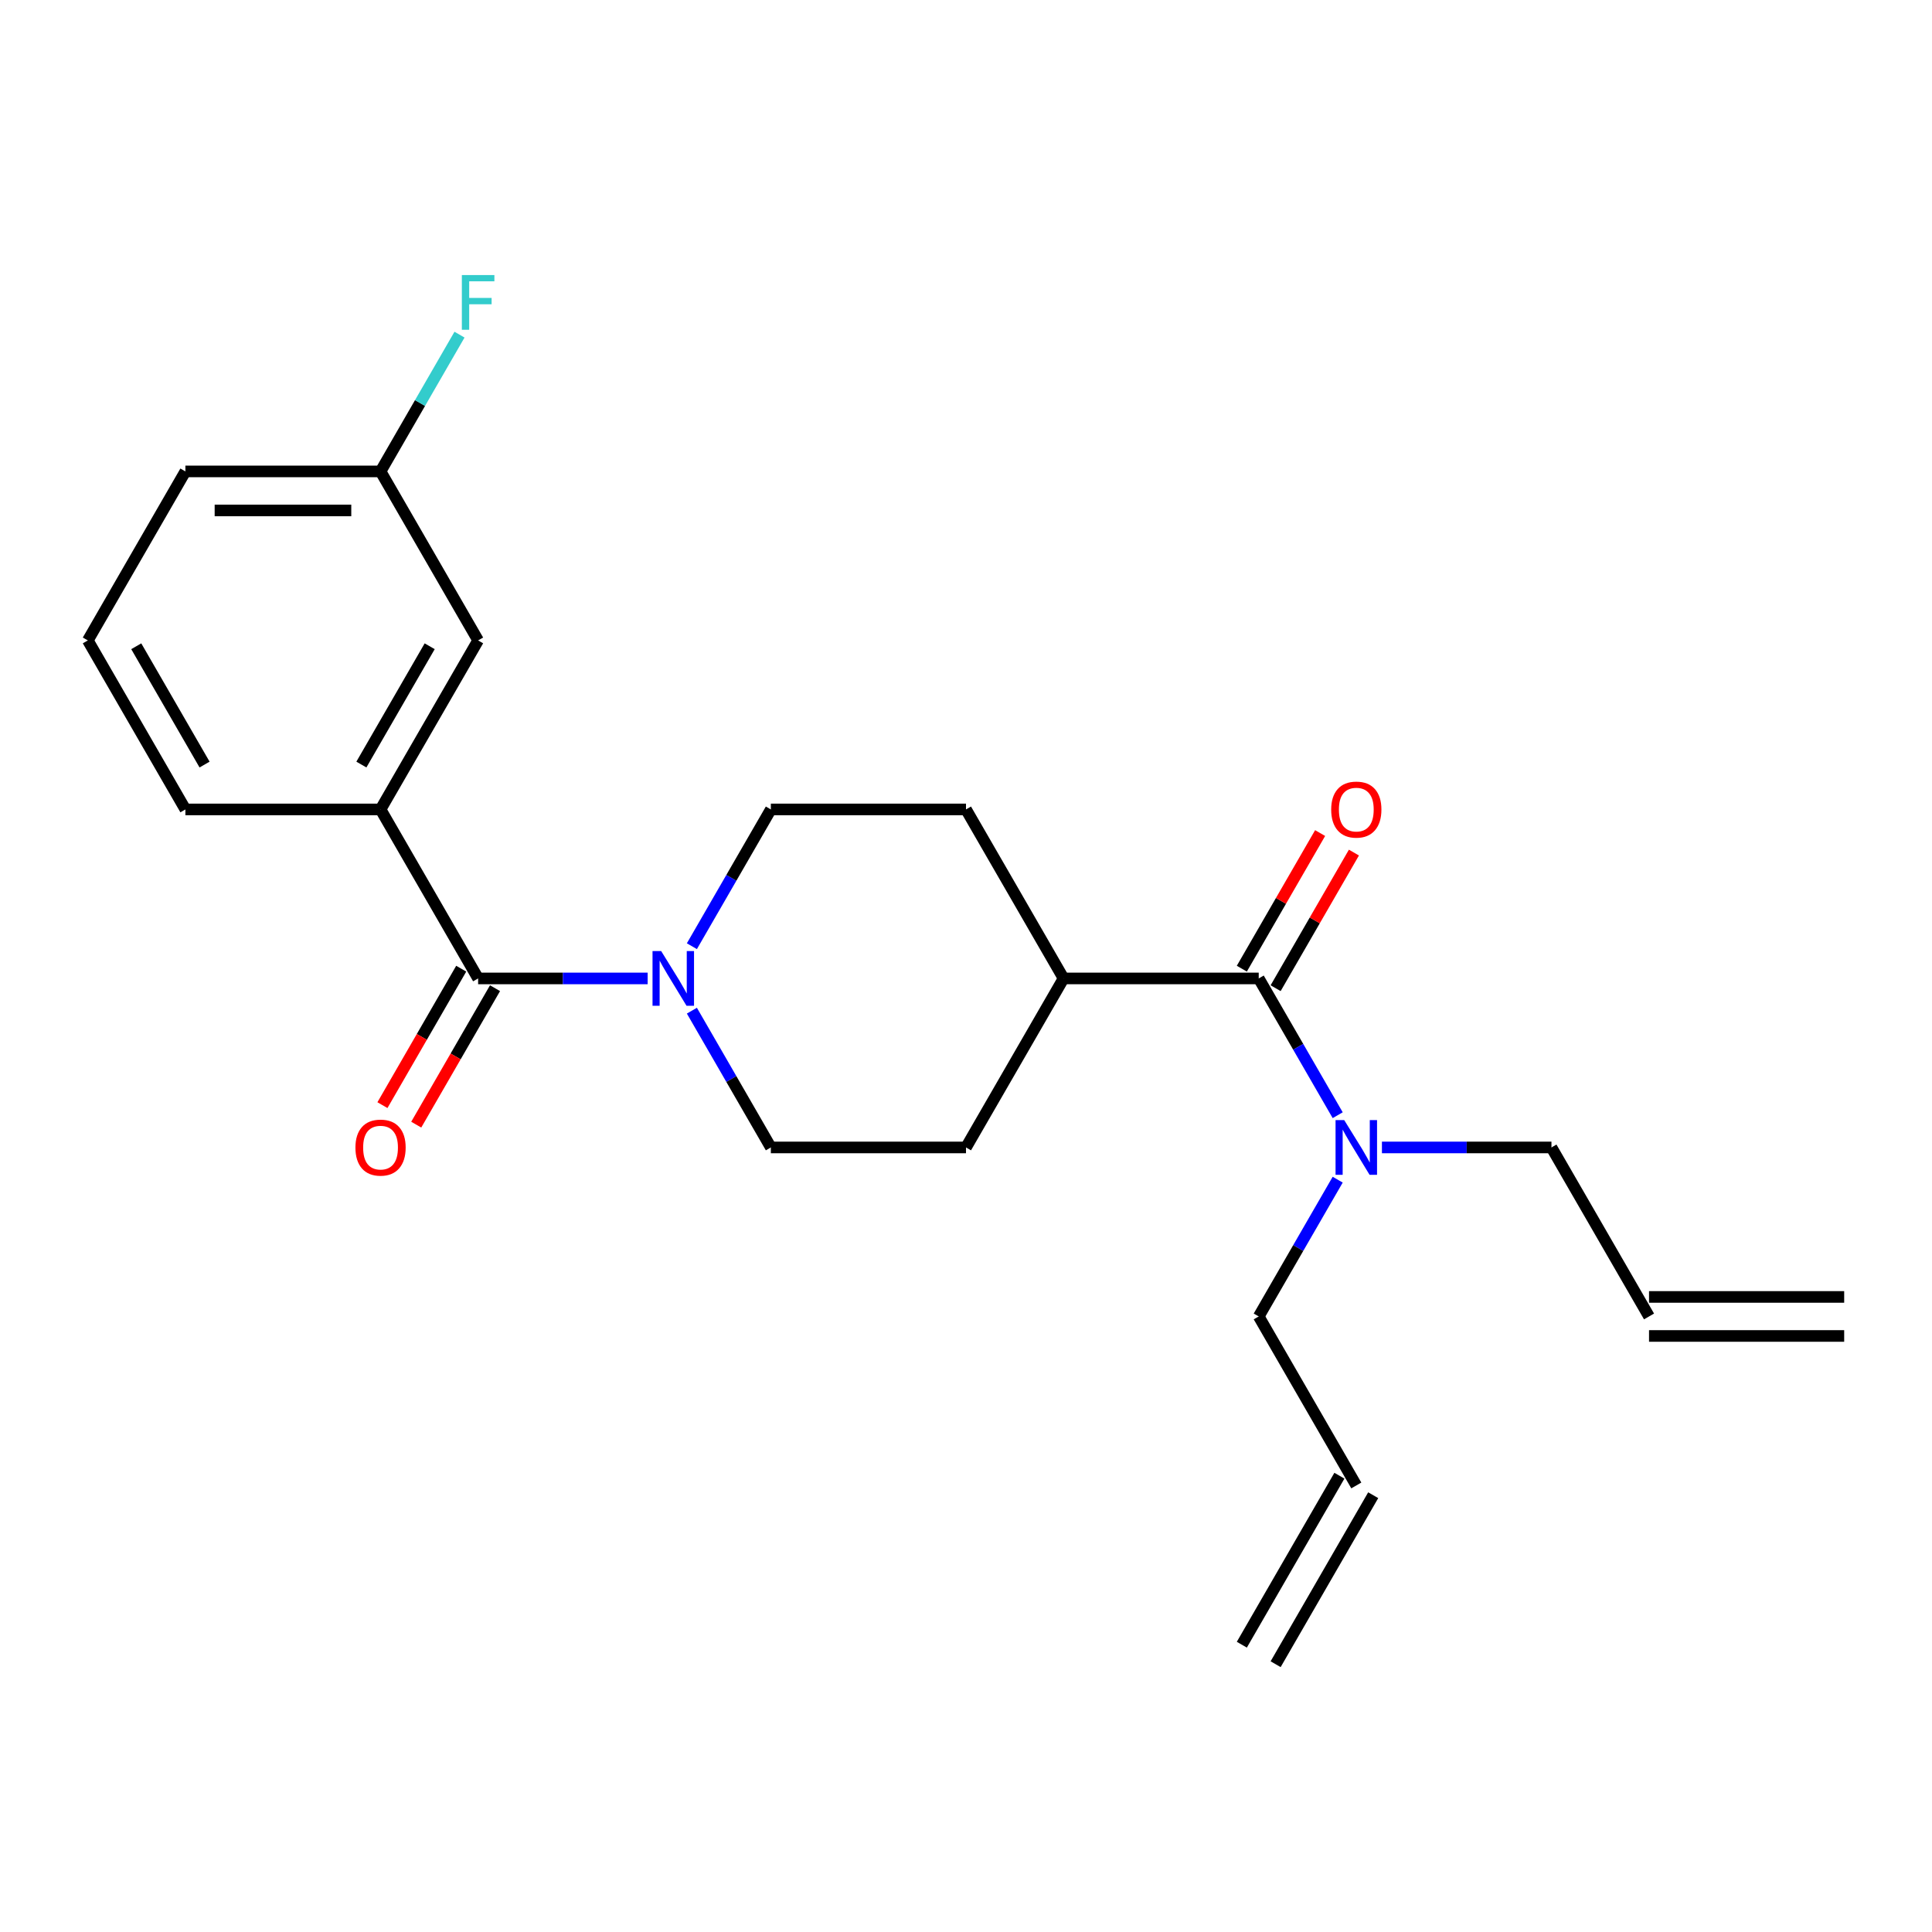 <?xml version='1.0' encoding='iso-8859-1'?>
<svg version='1.1' baseProfile='full'
              xmlns='http://www.w3.org/2000/svg'
                      xmlns:rdkit='http://www.rdkit.org/xml'
                      xmlns:xlink='http://www.w3.org/1999/xlink'
                  xml:space='preserve'
width='1000px' height='1000px' viewBox='0 0 1000 1000'>
<!-- END OF HEADER -->
<rect style='opacity:1.0;fill:#FFFFFF;stroke:none' width='1000' height='1000' x='0' y='0'> </rect>
<path class='bond-0' d='M 247.475,506.436 L 291.347,506.436' style='fill:none;fill-rule:evenodd;stroke:#000000;stroke-width:6px;stroke-linecap:butt;stroke-linejoin:miter;stroke-opacity:1' />
<path class='bond-0' d='M 291.347,506.436 L 335.22,506.436' style='fill:none;fill-rule:evenodd;stroke:#0000FF;stroke-width:6px;stroke-linecap:butt;stroke-linejoin:miter;stroke-opacity:1' />
<path class='bond-2' d='M 247.475,506.436 L 196.97,418.959' style='fill:none;fill-rule:evenodd;stroke:#000000;stroke-width:6px;stroke-linecap:butt;stroke-linejoin:miter;stroke-opacity:1' />
<path class='bond-5' d='M 238.727,501.386 L 218.337,536.702' style='fill:none;fill-rule:evenodd;stroke:#000000;stroke-width:6px;stroke-linecap:butt;stroke-linejoin:miter;stroke-opacity:1' />
<path class='bond-5' d='M 218.337,536.702 L 197.948,572.018' style='fill:none;fill-rule:evenodd;stroke:#FF0000;stroke-width:6px;stroke-linecap:butt;stroke-linejoin:miter;stroke-opacity:1' />
<path class='bond-5' d='M 256.222,511.487 L 235.833,546.803' style='fill:none;fill-rule:evenodd;stroke:#000000;stroke-width:6px;stroke-linecap:butt;stroke-linejoin:miter;stroke-opacity:1' />
<path class='bond-5' d='M 235.833,546.803 L 215.443,582.119' style='fill:none;fill-rule:evenodd;stroke:#FF0000;stroke-width:6px;stroke-linecap:butt;stroke-linejoin:miter;stroke-opacity:1' />
<path class='bond-6' d='M 358.118,489.751 L 378.554,454.355' style='fill:none;fill-rule:evenodd;stroke:#0000FF;stroke-width:6px;stroke-linecap:butt;stroke-linejoin:miter;stroke-opacity:1' />
<path class='bond-6' d='M 378.554,454.355 L 398.99,418.959' style='fill:none;fill-rule:evenodd;stroke:#000000;stroke-width:6px;stroke-linecap:butt;stroke-linejoin:miter;stroke-opacity:1' />
<path class='bond-7' d='M 358.118,523.122 L 378.554,558.518' style='fill:none;fill-rule:evenodd;stroke:#0000FF;stroke-width:6px;stroke-linecap:butt;stroke-linejoin:miter;stroke-opacity:1' />
<path class='bond-7' d='M 378.554,558.518 L 398.99,593.914' style='fill:none;fill-rule:evenodd;stroke:#000000;stroke-width:6px;stroke-linecap:butt;stroke-linejoin:miter;stroke-opacity:1' />
<path class='bond-1' d='M 651.515,506.436 L 550.505,506.436' style='fill:none;fill-rule:evenodd;stroke:#000000;stroke-width:6px;stroke-linecap:butt;stroke-linejoin:miter;stroke-opacity:1' />
<path class='bond-3' d='M 651.515,506.436 L 671.951,541.832' style='fill:none;fill-rule:evenodd;stroke:#000000;stroke-width:6px;stroke-linecap:butt;stroke-linejoin:miter;stroke-opacity:1' />
<path class='bond-3' d='M 671.951,541.832 L 692.387,577.228' style='fill:none;fill-rule:evenodd;stroke:#0000FF;stroke-width:6px;stroke-linecap:butt;stroke-linejoin:miter;stroke-opacity:1' />
<path class='bond-8' d='M 660.263,511.487 L 680.526,476.391' style='fill:none;fill-rule:evenodd;stroke:#000000;stroke-width:6px;stroke-linecap:butt;stroke-linejoin:miter;stroke-opacity:1' />
<path class='bond-8' d='M 680.526,476.391 L 700.788,441.295' style='fill:none;fill-rule:evenodd;stroke:#FF0000;stroke-width:6px;stroke-linecap:butt;stroke-linejoin:miter;stroke-opacity:1' />
<path class='bond-8' d='M 642.767,501.386 L 663.03,466.29' style='fill:none;fill-rule:evenodd;stroke:#000000;stroke-width:6px;stroke-linecap:butt;stroke-linejoin:miter;stroke-opacity:1' />
<path class='bond-8' d='M 663.03,466.29 L 683.293,431.194' style='fill:none;fill-rule:evenodd;stroke:#FF0000;stroke-width:6px;stroke-linecap:butt;stroke-linejoin:miter;stroke-opacity:1' />
<path class='bond-9' d='M 196.97,418.959 L 247.475,331.482' style='fill:none;fill-rule:evenodd;stroke:#000000;stroke-width:6px;stroke-linecap:butt;stroke-linejoin:miter;stroke-opacity:1' />
<path class='bond-9' d='M 187.05,395.736 L 222.404,334.502' style='fill:none;fill-rule:evenodd;stroke:#000000;stroke-width:6px;stroke-linecap:butt;stroke-linejoin:miter;stroke-opacity:1' />
<path class='bond-20' d='M 196.97,418.959 L 95.96,418.959' style='fill:none;fill-rule:evenodd;stroke:#000000;stroke-width:6px;stroke-linecap:butt;stroke-linejoin:miter;stroke-opacity:1' />
<path class='bond-18' d='M 715.285,593.914 L 759.158,593.914' style='fill:none;fill-rule:evenodd;stroke:#0000FF;stroke-width:6px;stroke-linecap:butt;stroke-linejoin:miter;stroke-opacity:1' />
<path class='bond-18' d='M 759.158,593.914 L 803.03,593.914' style='fill:none;fill-rule:evenodd;stroke:#000000;stroke-width:6px;stroke-linecap:butt;stroke-linejoin:miter;stroke-opacity:1' />
<path class='bond-19' d='M 692.387,610.599 L 671.951,645.995' style='fill:none;fill-rule:evenodd;stroke:#0000FF;stroke-width:6px;stroke-linecap:butt;stroke-linejoin:miter;stroke-opacity:1' />
<path class='bond-19' d='M 671.951,645.995 L 651.515,681.391' style='fill:none;fill-rule:evenodd;stroke:#000000;stroke-width:6px;stroke-linecap:butt;stroke-linejoin:miter;stroke-opacity:1' />
<path class='bond-4' d='M 550.505,506.436 L 500,593.914' style='fill:none;fill-rule:evenodd;stroke:#000000;stroke-width:6px;stroke-linecap:butt;stroke-linejoin:miter;stroke-opacity:1' />
<path class='bond-23' d='M 550.505,506.436 L 500,418.959' style='fill:none;fill-rule:evenodd;stroke:#000000;stroke-width:6px;stroke-linecap:butt;stroke-linejoin:miter;stroke-opacity:1' />
<path class='bond-10' d='M 398.99,418.959 L 500,418.959' style='fill:none;fill-rule:evenodd;stroke:#000000;stroke-width:6px;stroke-linecap:butt;stroke-linejoin:miter;stroke-opacity:1' />
<path class='bond-11' d='M 398.99,593.914 L 500,593.914' style='fill:none;fill-rule:evenodd;stroke:#000000;stroke-width:6px;stroke-linecap:butt;stroke-linejoin:miter;stroke-opacity:1' />
<path class='bond-16' d='M 247.475,331.482 L 196.97,244.004' style='fill:none;fill-rule:evenodd;stroke:#000000;stroke-width:6px;stroke-linecap:butt;stroke-linejoin:miter;stroke-opacity:1' />
<path class='bond-12' d='M 702.02,768.868 L 651.515,681.391' style='fill:none;fill-rule:evenodd;stroke:#000000;stroke-width:6px;stroke-linecap:butt;stroke-linejoin:miter;stroke-opacity:1' />
<path class='bond-14' d='M 693.272,763.818 L 642.767,851.295' style='fill:none;fill-rule:evenodd;stroke:#000000;stroke-width:6px;stroke-linecap:butt;stroke-linejoin:miter;stroke-opacity:1' />
<path class='bond-14' d='M 710.768,773.919 L 660.263,861.396' style='fill:none;fill-rule:evenodd;stroke:#000000;stroke-width:6px;stroke-linecap:butt;stroke-linejoin:miter;stroke-opacity:1' />
<path class='bond-13' d='M 853.535,681.391 L 803.03,593.914' style='fill:none;fill-rule:evenodd;stroke:#000000;stroke-width:6px;stroke-linecap:butt;stroke-linejoin:miter;stroke-opacity:1' />
<path class='bond-15' d='M 853.535,691.492 L 954.545,691.492' style='fill:none;fill-rule:evenodd;stroke:#000000;stroke-width:6px;stroke-linecap:butt;stroke-linejoin:miter;stroke-opacity:1' />
<path class='bond-15' d='M 853.535,671.29 L 954.545,671.29' style='fill:none;fill-rule:evenodd;stroke:#000000;stroke-width:6px;stroke-linecap:butt;stroke-linejoin:miter;stroke-opacity:1' />
<path class='bond-17' d='M 196.97,244.004 L 217.406,208.608' style='fill:none;fill-rule:evenodd;stroke:#000000;stroke-width:6px;stroke-linecap:butt;stroke-linejoin:miter;stroke-opacity:1' />
<path class='bond-17' d='M 217.406,208.608 L 237.842,173.212' style='fill:none;fill-rule:evenodd;stroke:#33CCCC;stroke-width:6px;stroke-linecap:butt;stroke-linejoin:miter;stroke-opacity:1' />
<path class='bond-24' d='M 196.97,244.004 L 95.96,244.004' style='fill:none;fill-rule:evenodd;stroke:#000000;stroke-width:6px;stroke-linecap:butt;stroke-linejoin:miter;stroke-opacity:1' />
<path class='bond-24' d='M 181.818,264.206 L 111.111,264.206' style='fill:none;fill-rule:evenodd;stroke:#000000;stroke-width:6px;stroke-linecap:butt;stroke-linejoin:miter;stroke-opacity:1' />
<path class='bond-21' d='M 95.96,418.959 L 45.455,331.482' style='fill:none;fill-rule:evenodd;stroke:#000000;stroke-width:6px;stroke-linecap:butt;stroke-linejoin:miter;stroke-opacity:1' />
<path class='bond-21' d='M 105.879,395.736 L 70.526,334.502' style='fill:none;fill-rule:evenodd;stroke:#000000;stroke-width:6px;stroke-linecap:butt;stroke-linejoin:miter;stroke-opacity:1' />
<path class='bond-22' d='M 45.455,331.482 L 95.96,244.004' style='fill:none;fill-rule:evenodd;stroke:#000000;stroke-width:6px;stroke-linecap:butt;stroke-linejoin:miter;stroke-opacity:1' />
<path  class='atom-1' d='M 342.225 492.276
L 351.505 507.276
Q 352.425 508.756, 353.905 511.436
Q 355.385 514.116, 355.465 514.276
L 355.465 492.276
L 359.225 492.276
L 359.225 520.596
L 355.345 520.596
L 345.385 504.196
Q 344.225 502.276, 342.985 500.076
Q 341.785 497.876, 341.425 497.196
L 341.425 520.596
L 337.745 520.596
L 337.745 492.276
L 342.225 492.276
' fill='#0000FF'/>
<path  class='atom-4' d='M 695.76 579.754
L 705.04 594.754
Q 705.96 596.234, 707.44 598.914
Q 708.92 601.594, 709 601.754
L 709 579.754
L 712.76 579.754
L 712.76 608.074
L 708.88 608.074
L 698.92 591.674
Q 697.76 589.754, 696.52 587.554
Q 695.32 585.354, 694.96 584.674
L 694.96 608.074
L 691.28 608.074
L 691.28 579.754
L 695.76 579.754
' fill='#0000FF'/>
<path  class='atom-6' d='M 183.97 593.994
Q 183.97 587.194, 187.33 583.394
Q 190.69 579.594, 196.97 579.594
Q 203.25 579.594, 206.61 583.394
Q 209.97 587.194, 209.97 593.994
Q 209.97 600.874, 206.57 604.794
Q 203.17 608.674, 196.97 608.674
Q 190.73 608.674, 187.33 604.794
Q 183.97 600.914, 183.97 593.994
M 196.97 605.474
Q 201.29 605.474, 203.61 602.594
Q 205.97 599.674, 205.97 593.994
Q 205.97 588.434, 203.61 585.634
Q 201.29 582.794, 196.97 582.794
Q 192.65 582.794, 190.29 585.594
Q 187.97 588.394, 187.97 593.994
Q 187.97 599.714, 190.29 602.594
Q 192.65 605.474, 196.97 605.474
' fill='#FF0000'/>
<path  class='atom-9' d='M 689.02 419.039
Q 689.02 412.239, 692.38 408.439
Q 695.74 404.639, 702.02 404.639
Q 708.3 404.639, 711.66 408.439
Q 715.02 412.239, 715.02 419.039
Q 715.02 425.919, 711.62 429.839
Q 708.22 433.719, 702.02 433.719
Q 695.78 433.719, 692.38 429.839
Q 689.02 425.959, 689.02 419.039
M 702.02 430.519
Q 706.34 430.519, 708.66 427.639
Q 711.02 424.719, 711.02 419.039
Q 711.02 413.479, 708.66 410.679
Q 706.34 407.839, 702.02 407.839
Q 697.7 407.839, 695.34 410.639
Q 693.02 413.439, 693.02 419.039
Q 693.02 424.759, 695.34 427.639
Q 697.7 430.519, 702.02 430.519
' fill='#FF0000'/>
<path  class='atom-18' d='M 239.055 142.367
L 255.895 142.367
L 255.895 145.607
L 242.855 145.607
L 242.855 154.207
L 254.455 154.207
L 254.455 157.487
L 242.855 157.487
L 242.855 170.687
L 239.055 170.687
L 239.055 142.367
' fill='#33CCCC'/>
</svg>
